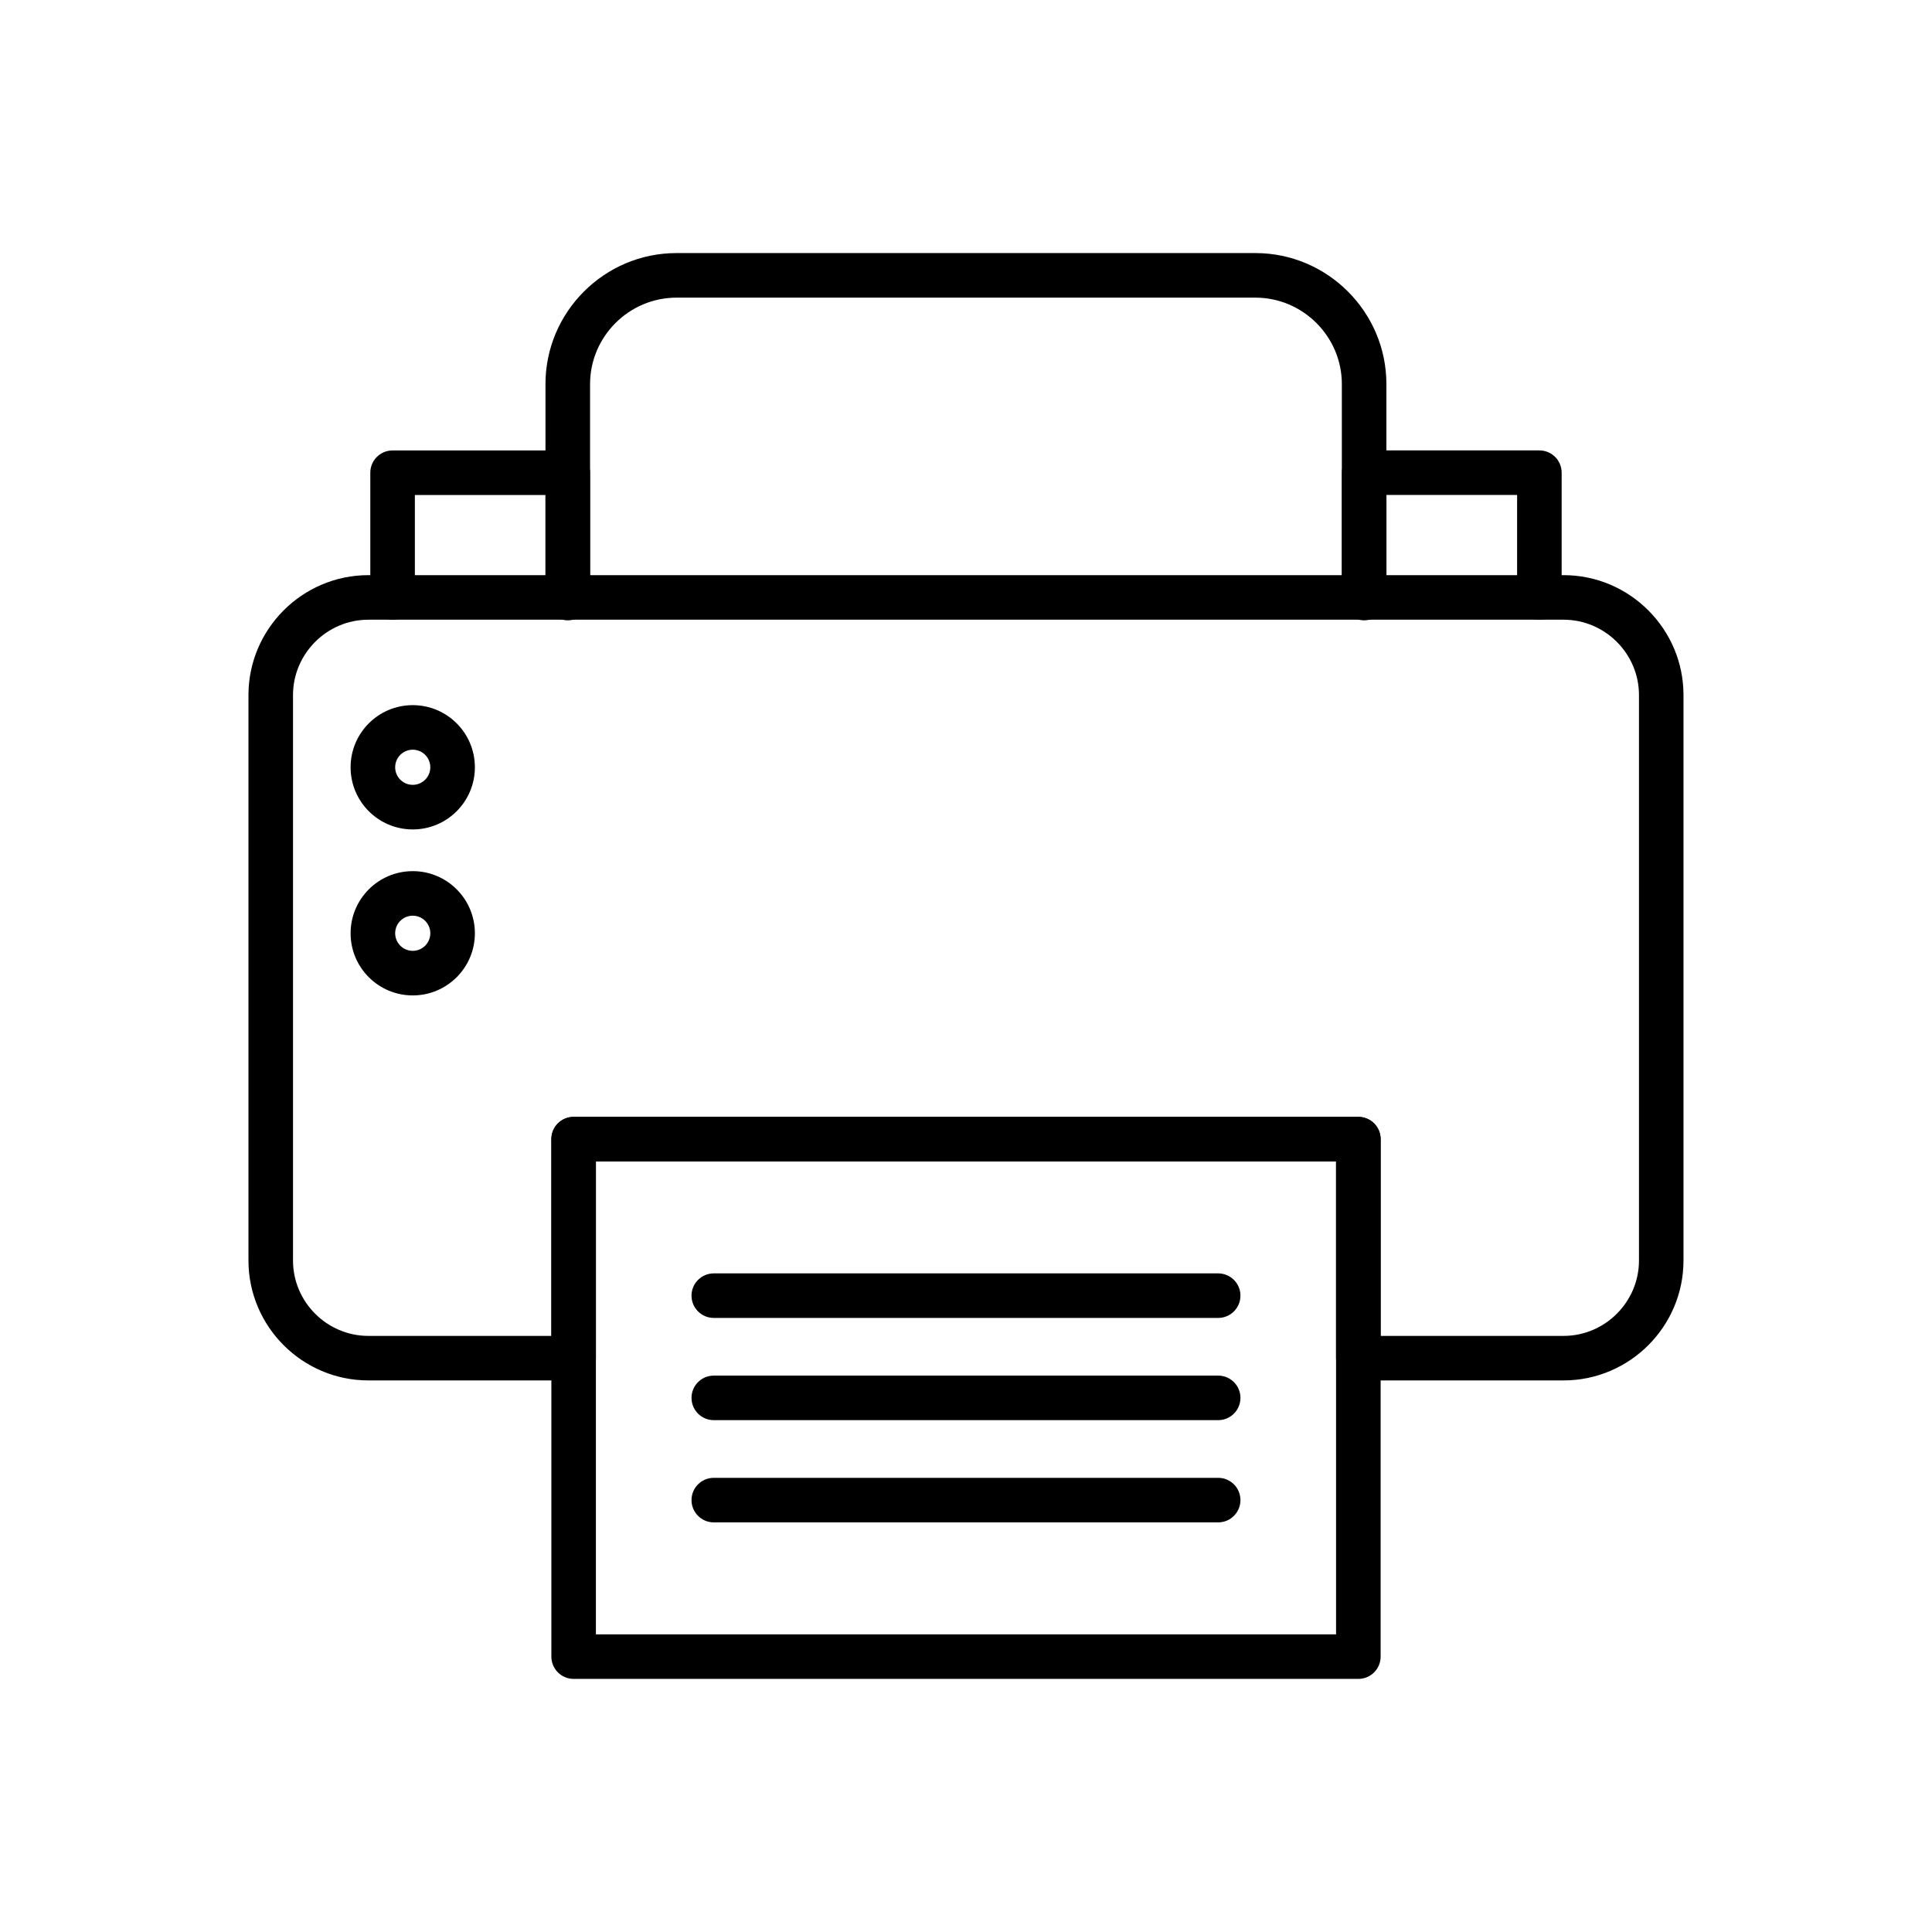 <?xml version="1.0" encoding="UTF-8"?>
<!-- The Best Svg Icon site in the world: iconSvg.co, Visit us! https://iconsvg.co -->
<svg fill="#000000" width="800px" height="800px" version="1.1" viewBox="144 144 512 512" xmlns="http://www.w3.org/2000/svg">
 <g>
  <path d="m241.62 296.42h316.75c8.746 0 16.691 3.574 22.445 9.328 5.754 5.758 9.328 13.703 9.328 22.445v149.86c0 8.746-3.574 16.688-9.328 22.445-5.758 5.754-13.703 9.328-22.445 9.328h-54.398c-3.262 0-5.902-2.644-5.902-5.902v-52.137h-196.15v52.137c0 3.262-2.644 5.902-5.902 5.902h-54.398c-8.746 0-16.691-3.574-22.445-9.328-5.758-5.758-9.328-13.703-9.328-22.445v-149.86c0-8.746 3.574-16.691 9.328-22.445 5.758-5.754 13.703-9.328 22.445-9.328zm316.75 11.809h-316.75c-5.484 0-10.477 2.25-14.098 5.871-3.621 3.621-5.871 8.613-5.871 14.098v149.86c0 5.484 2.25 10.477 5.871 14.098 3.621 3.621 8.613 5.871 14.098 5.871h48.496v-52.137c0-3.262 2.644-5.902 5.902-5.902h207.96c3.262 0 5.902 2.644 5.902 5.902v52.137h48.496c5.484 0 10.477-2.25 14.098-5.871s5.871-8.613 5.871-14.098v-149.86c0-5.484-2.25-10.477-5.871-14.098s-8.613-5.871-14.098-5.871z"/>
  <path d="m288.57 302.49c0 3.262 2.644 5.902 5.902 5.902 3.262 0 5.902-2.644 5.902-5.902v-56.711c0-6.293 2.578-12.016 6.731-16.168s9.879-6.731 16.168-6.731h153.43c6.293 0 12.016 2.578 16.168 6.731s6.731 9.879 6.731 16.168v56.711c0 3.262 2.644 5.902 5.902 5.902 3.262 0 5.902-2.644 5.902-5.902v-56.711c0-9.551-3.902-18.23-10.191-24.52-6.289-6.289-14.965-10.191-24.52-10.191h-153.43c-9.551 0-18.23 3.902-24.52 10.191-6.289 6.289-10.191 14.965-10.191 24.52v56.711z"/>
  <path d="m296.02 439.98h207.96c3.262 0 5.902 2.644 5.902 5.902v137.14c0 3.262-2.644 5.902-5.902 5.902h-207.96c-3.262 0-5.902-2.644-5.902-5.902v-137.14c0-3.262 2.644-5.902 5.902-5.902zm202.05 11.809h-196.15v125.33h196.15z"/>
  <path d="m333.16 481.46c-3.262 0-5.902 2.644-5.902 5.902 0 3.262 2.644 5.902 5.902 5.902h133.67c3.262 0 5.902-2.644 5.902-5.902 0-3.262-2.644-5.902-5.902-5.902z"/>
  <path d="m333.16 508.55c-3.262 0-5.902 2.644-5.902 5.902 0 3.262 2.644 5.902 5.902 5.902h133.67c3.262 0 5.902-2.644 5.902-5.902 0-3.262-2.644-5.902-5.902-5.902z"/>
  <path d="m333.16 535.64c-3.262 0-5.902 2.644-5.902 5.902 0 3.262 2.644 5.902 5.902 5.902h133.67c3.262 0 5.902-2.644 5.902-5.902 0-3.262-2.644-5.902-5.902-5.902z"/>
  <path d="m242.14 302.33c0 3.262 2.644 5.902 5.902 5.902 3.262 0 5.902-2.644 5.902-5.902v-27.152h34.625v27.152c0 3.262 2.644 5.902 5.902 5.902 3.262 0 5.902-2.644 5.902-5.902v-33.055c0-3.262-2.644-5.902-5.902-5.902h-46.434c-3.262 0-5.902 2.644-5.902 5.902v33.055z"/>
  <path d="m499.62 302.32c0 3.262 2.644 5.902 5.902 5.902 3.262 0 5.902-2.644 5.902-5.902v-27.152h34.625v27.152c0 3.262 2.644 5.902 5.902 5.902 3.262 0 5.902-2.644 5.902-5.902v-33.055c0-3.262-2.644-5.902-5.902-5.902h-46.434c-3.262 0-5.902 2.644-5.902 5.902v33.055z"/>
  <path d="m253.38 330.87c4.547 0 8.664 1.844 11.645 4.824 2.981 2.981 4.824 7.098 4.824 11.645 0 4.547-1.844 8.664-4.824 11.645s-7.098 4.824-11.645 4.824-8.664-1.844-11.645-4.824-4.824-7.098-4.824-11.645c0-4.547 1.844-8.664 4.824-11.645 2.981-2.981 7.098-4.824 11.645-4.824zm3.293 13.172c-0.844-0.844-2.008-1.363-3.293-1.363s-2.453 0.52-3.293 1.363c-0.844 0.844-1.363 2.008-1.363 3.293 0 1.285 0.52 2.453 1.363 3.293 0.844 0.844 2.008 1.363 3.293 1.363s2.453-0.523 3.293-1.363c0.844-0.844 1.363-2.008 1.363-3.293 0-1.285-0.523-2.453-1.363-3.293z"/>
  <path d="m253.38 374.86c4.547 0 8.664 1.844 11.645 4.824 2.981 2.981 4.824 7.098 4.824 11.645s-1.844 8.664-4.824 11.645c-2.981 2.981-7.098 4.824-11.645 4.824s-8.664-1.844-11.645-4.824c-2.981-2.981-4.824-7.098-4.824-11.641 0-4.547 1.844-8.664 4.824-11.645s7.098-4.824 11.641-4.824zm3.293 13.172c-0.844-0.844-2.008-1.363-3.293-1.363s-2.453 0.523-3.293 1.363c-0.844 0.844-1.363 2.008-1.363 3.293 0 1.285 0.52 2.453 1.363 3.293 0.844 0.844 2.008 1.363 3.293 1.363s2.453-0.52 3.293-1.363c0.844-0.844 1.363-2.008 1.363-3.293 0-1.285-0.523-2.453-1.363-3.293z"/>
 </g>
</svg>